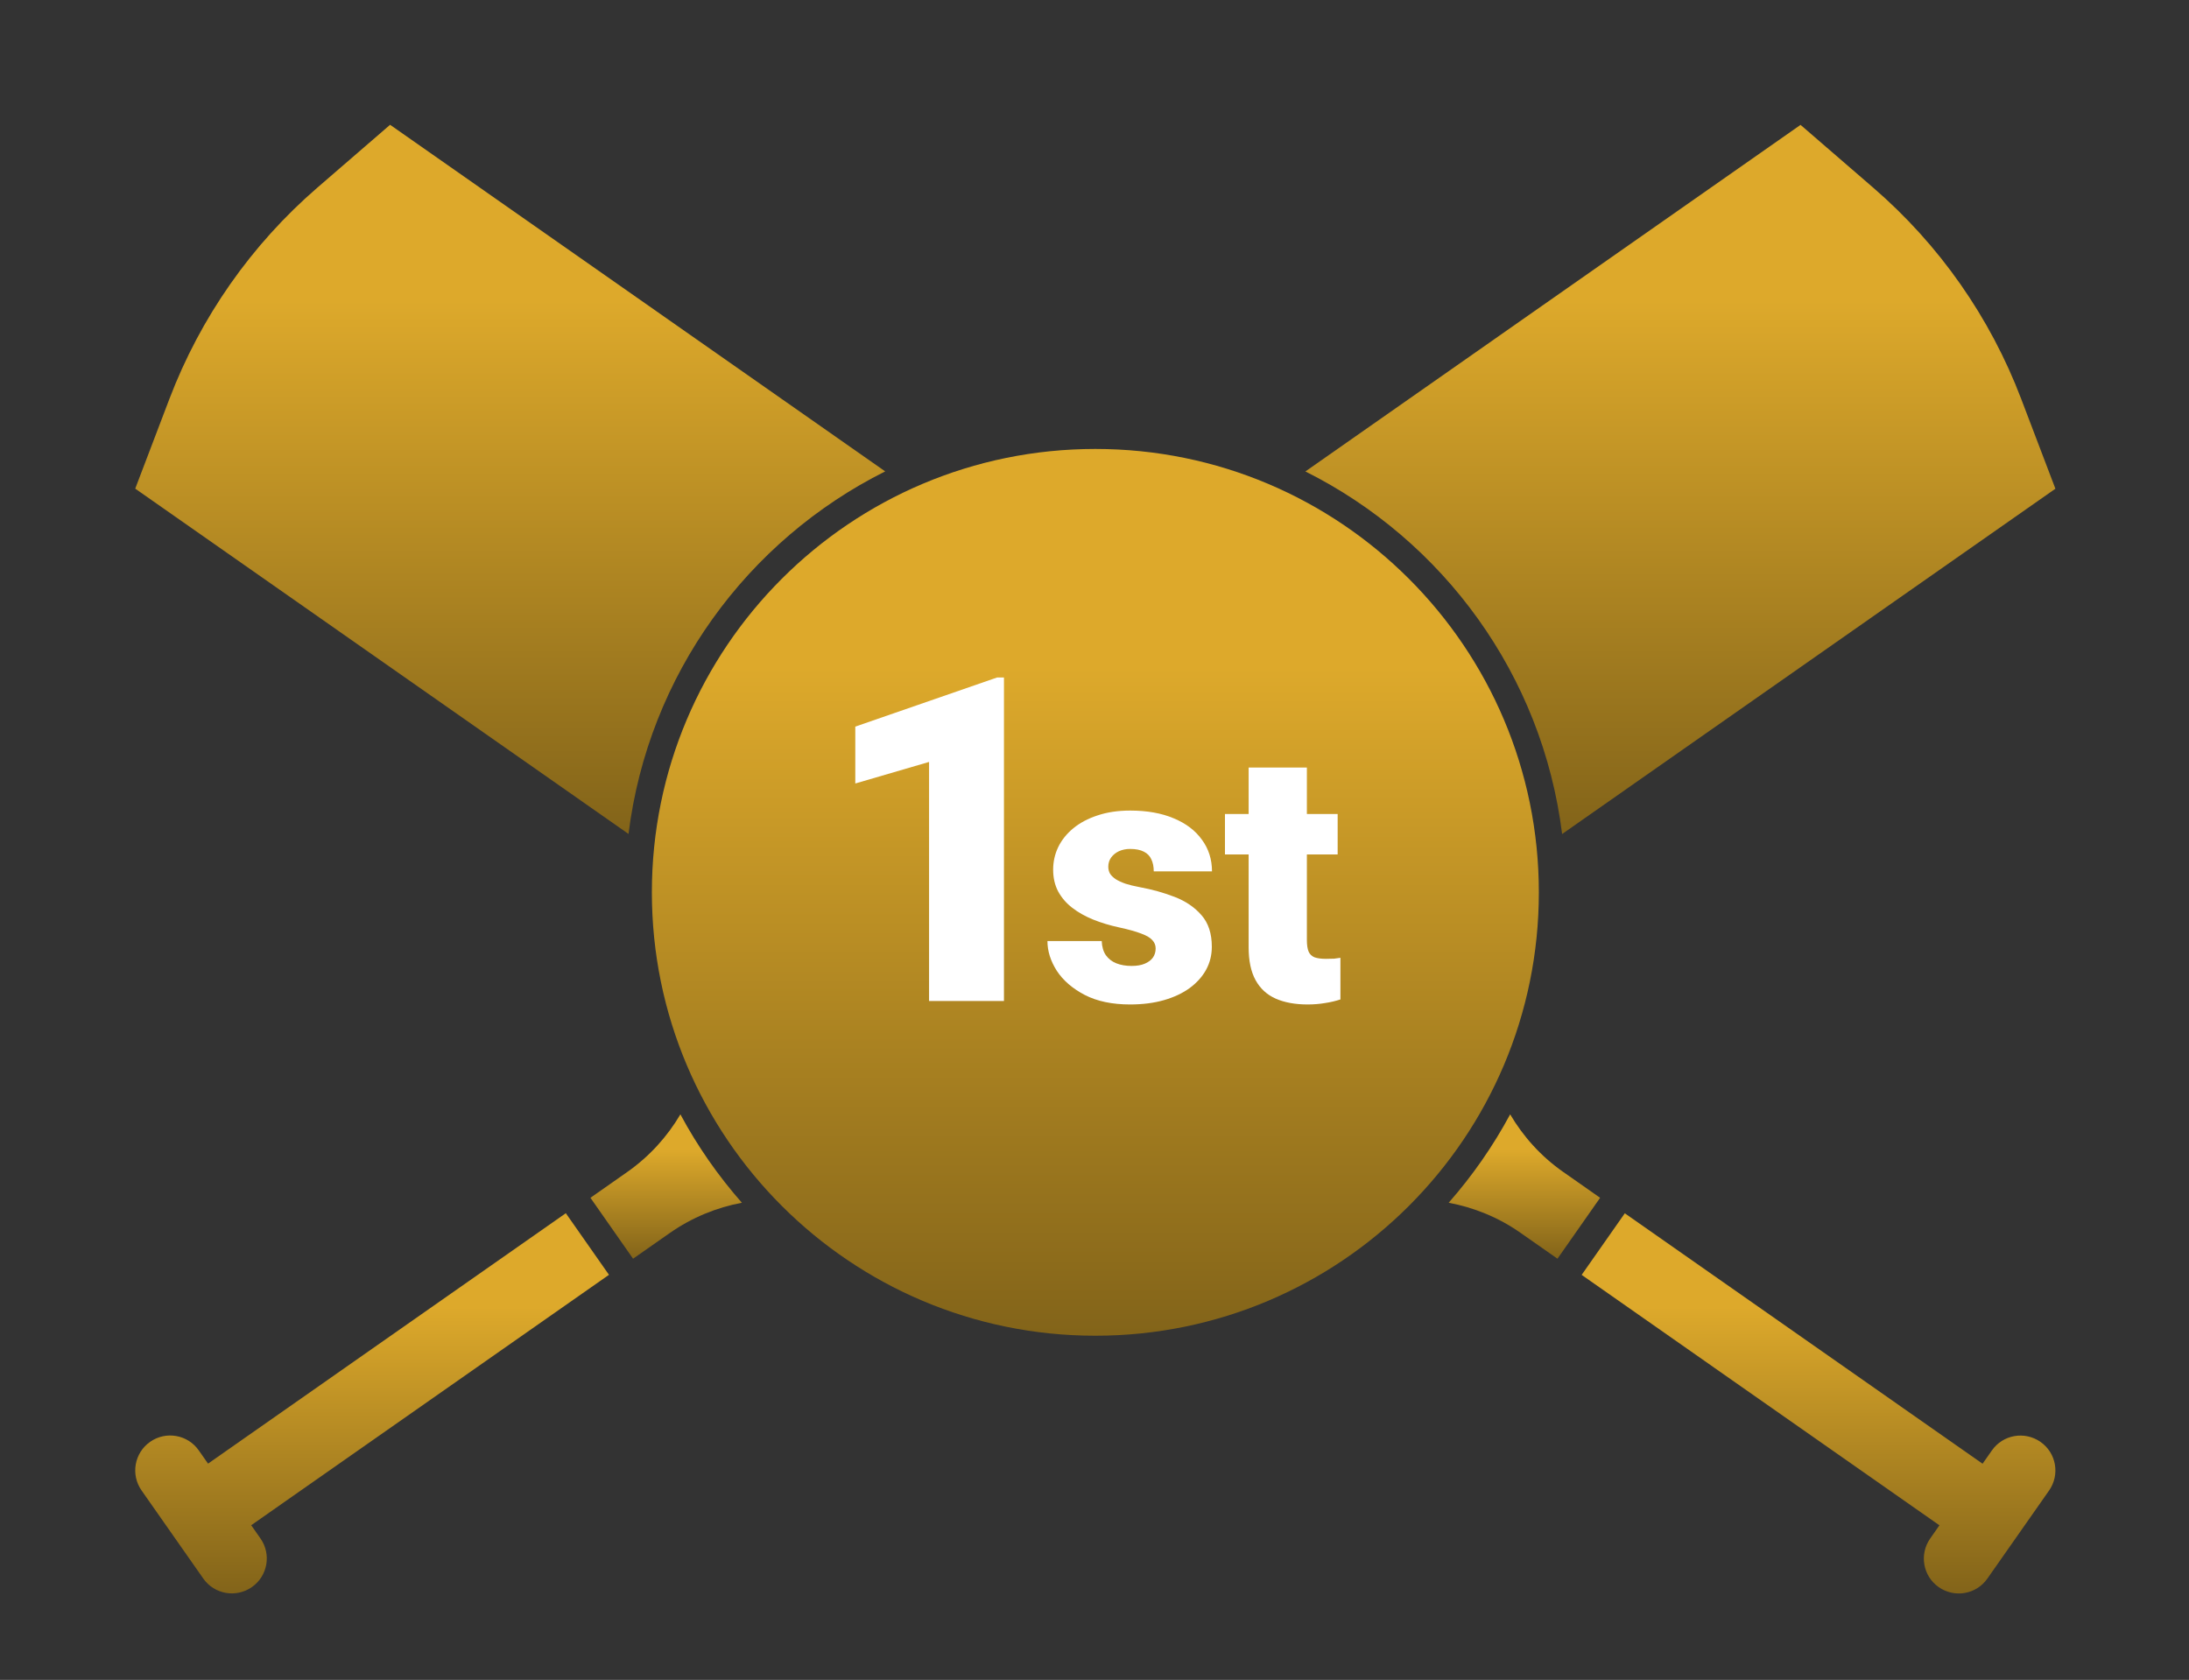 <svg width="228" height="175" viewBox="0 0 228 175" fill="none" xmlns="http://www.w3.org/2000/svg">
<rect x="0" y="0" width="228" height="175" fill="#333333" stroke="none"/>
<g clip-path="url(#clip0_70_29)">
<path d="M58.934 126.385L21.67 152.473L20.704 151.095C19.554 149.445 17.28 149.05 15.639 150.2C13.988 151.35 13.593 153.623 14.743 155.265L21.169 164.438C22.319 166.088 24.593 166.483 26.234 165.333C27.885 164.183 28.28 161.91 27.13 160.268L26.164 158.89L63.429 132.802L58.934 126.385Z" fill="url(#paint0_linear_70_29)"/>
<path d="M92.196 49.104L40.631 13L33.055 19.548C26.182 25.491 20.888 33.049 17.649 41.546L14.085 50.903L65.465 86.875C67.52 70.294 77.843 56.284 92.205 49.104H92.196Z" fill="url(#paint1_linear_70_29)"/>
<path d="M162.705 86.884L214.085 50.912L210.521 41.555C207.29 33.058 201.997 25.5 195.115 19.557L187.539 13.009L135.965 49.113C150.318 56.293 160.65 70.303 162.705 86.884Z" fill="url(#paint2_linear_70_29)"/>
<path d="M70.873 116.08C69.512 118.388 67.669 120.451 65.334 122.092L61.498 124.779L65.939 131.125L69.776 128.439C72.102 126.815 74.656 125.788 77.272 125.296C74.806 122.488 72.646 119.406 70.864 116.08H70.873Z" fill="url(#paint3_linear_70_29)"/>
<path d="M157.297 116.08C155.515 119.398 153.356 122.488 150.889 125.296C153.505 125.788 156.068 126.806 158.386 128.439L162.222 131.125L166.664 124.779L162.827 122.092C160.492 120.46 158.649 118.388 157.288 116.08H157.297Z" fill="url(#paint4_linear_70_29)"/>
<path d="M212.531 150.208C210.881 149.058 208.616 149.453 207.466 151.104L206.5 152.482L169.236 126.394L164.741 132.81L202.006 158.898L201.04 160.277C199.89 161.927 200.285 164.192 201.936 165.341C203.586 166.491 205.851 166.096 207.001 164.446L213.427 155.273C214.577 153.623 214.182 151.358 212.531 150.208Z" fill="url(#paint5_linear_70_29)"/>
<path d="M114.089 139.148C139.601 139.148 160.282 118.469 160.282 92.959C160.282 67.449 139.601 46.769 114.089 46.769C88.578 46.769 67.897 67.449 67.897 92.959C67.897 118.469 88.578 139.148 114.089 139.148Z" fill="url(#paint6_linear_70_29)"/>
</g>
<path d="M139.326 84.8V89.013H127.588V84.8H139.326ZM130.054 79.957H136.121V97.924C136.121 98.44 136.181 98.842 136.301 99.13C136.421 99.406 136.625 99.605 136.913 99.725C137.213 99.832 137.609 99.886 138.101 99.886C138.45 99.886 138.738 99.88 138.966 99.868C139.194 99.844 139.41 99.814 139.614 99.778V104.117C139.098 104.285 138.558 104.411 137.993 104.495C137.429 104.591 136.829 104.639 136.193 104.639C134.897 104.639 133.787 104.435 132.863 104.027C131.951 103.619 131.254 102.977 130.774 102.101C130.294 101.225 130.054 100.085 130.054 98.68V79.957Z" fill="white"/>
<path d="M120.369 98.807C120.369 98.471 120.255 98.183 120.027 97.942C119.811 97.69 119.427 97.462 118.875 97.258C118.322 97.042 117.548 96.826 116.552 96.61C115.604 96.406 114.71 96.136 113.87 95.8C113.042 95.464 112.316 95.056 111.691 94.576C111.067 94.096 110.575 93.526 110.215 92.866C109.867 92.206 109.693 91.45 109.693 90.597C109.693 89.769 109.867 88.989 110.215 88.257C110.575 87.513 111.097 86.859 111.781 86.295C112.478 85.719 113.324 85.269 114.32 84.945C115.316 84.609 116.45 84.44 117.722 84.44C119.475 84.44 120.987 84.71 122.259 85.251C123.531 85.779 124.509 86.523 125.194 87.483C125.89 88.431 126.238 89.529 126.238 90.777H120.171C120.171 90.285 120.087 89.865 119.919 89.517C119.763 89.169 119.505 88.905 119.145 88.725C118.785 88.533 118.304 88.437 117.704 88.437C117.284 88.437 116.9 88.515 116.552 88.671C116.216 88.827 115.946 89.043 115.742 89.319C115.538 89.595 115.436 89.919 115.436 90.291C115.436 90.555 115.496 90.795 115.616 91.011C115.748 91.216 115.946 91.407 116.21 91.588C116.474 91.755 116.81 91.912 117.218 92.056C117.626 92.188 118.118 92.308 118.695 92.416C120.003 92.656 121.227 92.998 122.367 93.442C123.507 93.886 124.431 94.516 125.139 95.332C125.86 96.148 126.22 97.246 126.22 98.627C126.22 99.491 126.022 100.289 125.626 101.021C125.23 101.741 124.659 102.377 123.915 102.929C123.171 103.469 122.277 103.889 121.233 104.189C120.189 104.489 119.013 104.639 117.704 104.639C115.844 104.639 114.272 104.309 112.988 103.649C111.703 102.977 110.731 102.137 110.071 101.129C109.423 100.109 109.099 99.077 109.099 98.032H114.752C114.776 98.633 114.92 99.125 115.184 99.509C115.46 99.893 115.826 100.175 116.282 100.355C116.738 100.535 117.266 100.625 117.866 100.625C118.418 100.625 118.875 100.547 119.235 100.391C119.607 100.235 119.889 100.025 120.081 99.761C120.273 99.485 120.369 99.167 120.369 98.807Z" fill="white"/>
<path d="M104.57 70.578V104.279H96.769V79.374L89.085 81.619V75.694L103.852 70.578H104.57Z" fill="white"/>
<defs>
<linearGradient id="paint0_linear_70_29" x1="39.534" y1="136.156" x2="39.534" y2="169.786" gradientUnits="userSpaceOnUse">
<stop stop-color="#DDA92B"/>
<stop offset="1" stop-color="#775B17"/>
</linearGradient>
<linearGradient id="paint1_linear_70_29" x1="54.374" y1="31.225" x2="54.374" y2="93.954" gradientUnits="userSpaceOnUse">
<stop stop-color="#DDA92B"/>
<stop offset="1" stop-color="#775B17"/>
</linearGradient>
<linearGradient id="paint2_linear_70_29" x1="176.254" y1="31.234" x2="176.254" y2="93.963" gradientUnits="userSpaceOnUse">
<stop stop-color="#DDA92B"/>
<stop offset="1" stop-color="#775B17"/>
</linearGradient>
<linearGradient id="paint3_linear_70_29" x1="69.633" y1="119.791" x2="69.633" y2="132.567" gradientUnits="userSpaceOnUse">
<stop stop-color="#DDA92B"/>
<stop offset="1" stop-color="#775B17"/>
</linearGradient>
<linearGradient id="paint4_linear_70_29" x1="159.024" y1="119.791" x2="159.024" y2="132.567" gradientUnits="userSpaceOnUse">
<stop stop-color="#DDA92B"/>
<stop offset="1" stop-color="#775B17"/>
</linearGradient>
<linearGradient id="paint5_linear_70_29" x1="190.189" y1="136.164" x2="190.189" y2="169.794" gradientUnits="userSpaceOnUse">
<stop stop-color="#DDA92B"/>
<stop offset="1" stop-color="#775B17"/>
</linearGradient>
<linearGradient id="paint6_linear_70_29" x1="115.543" y1="69.559" x2="115.543" y2="148" gradientUnits="userSpaceOnUse">
<stop stop-color="#DDA92B"/>
<stop offset="1" stop-color="#775B17"/>
</linearGradient>
<clipPath id="clip0_70_29">
<rect width="200" height="153" fill="white" transform="translate(14.085 13)"/>
</clipPath>
</defs>
</svg>
